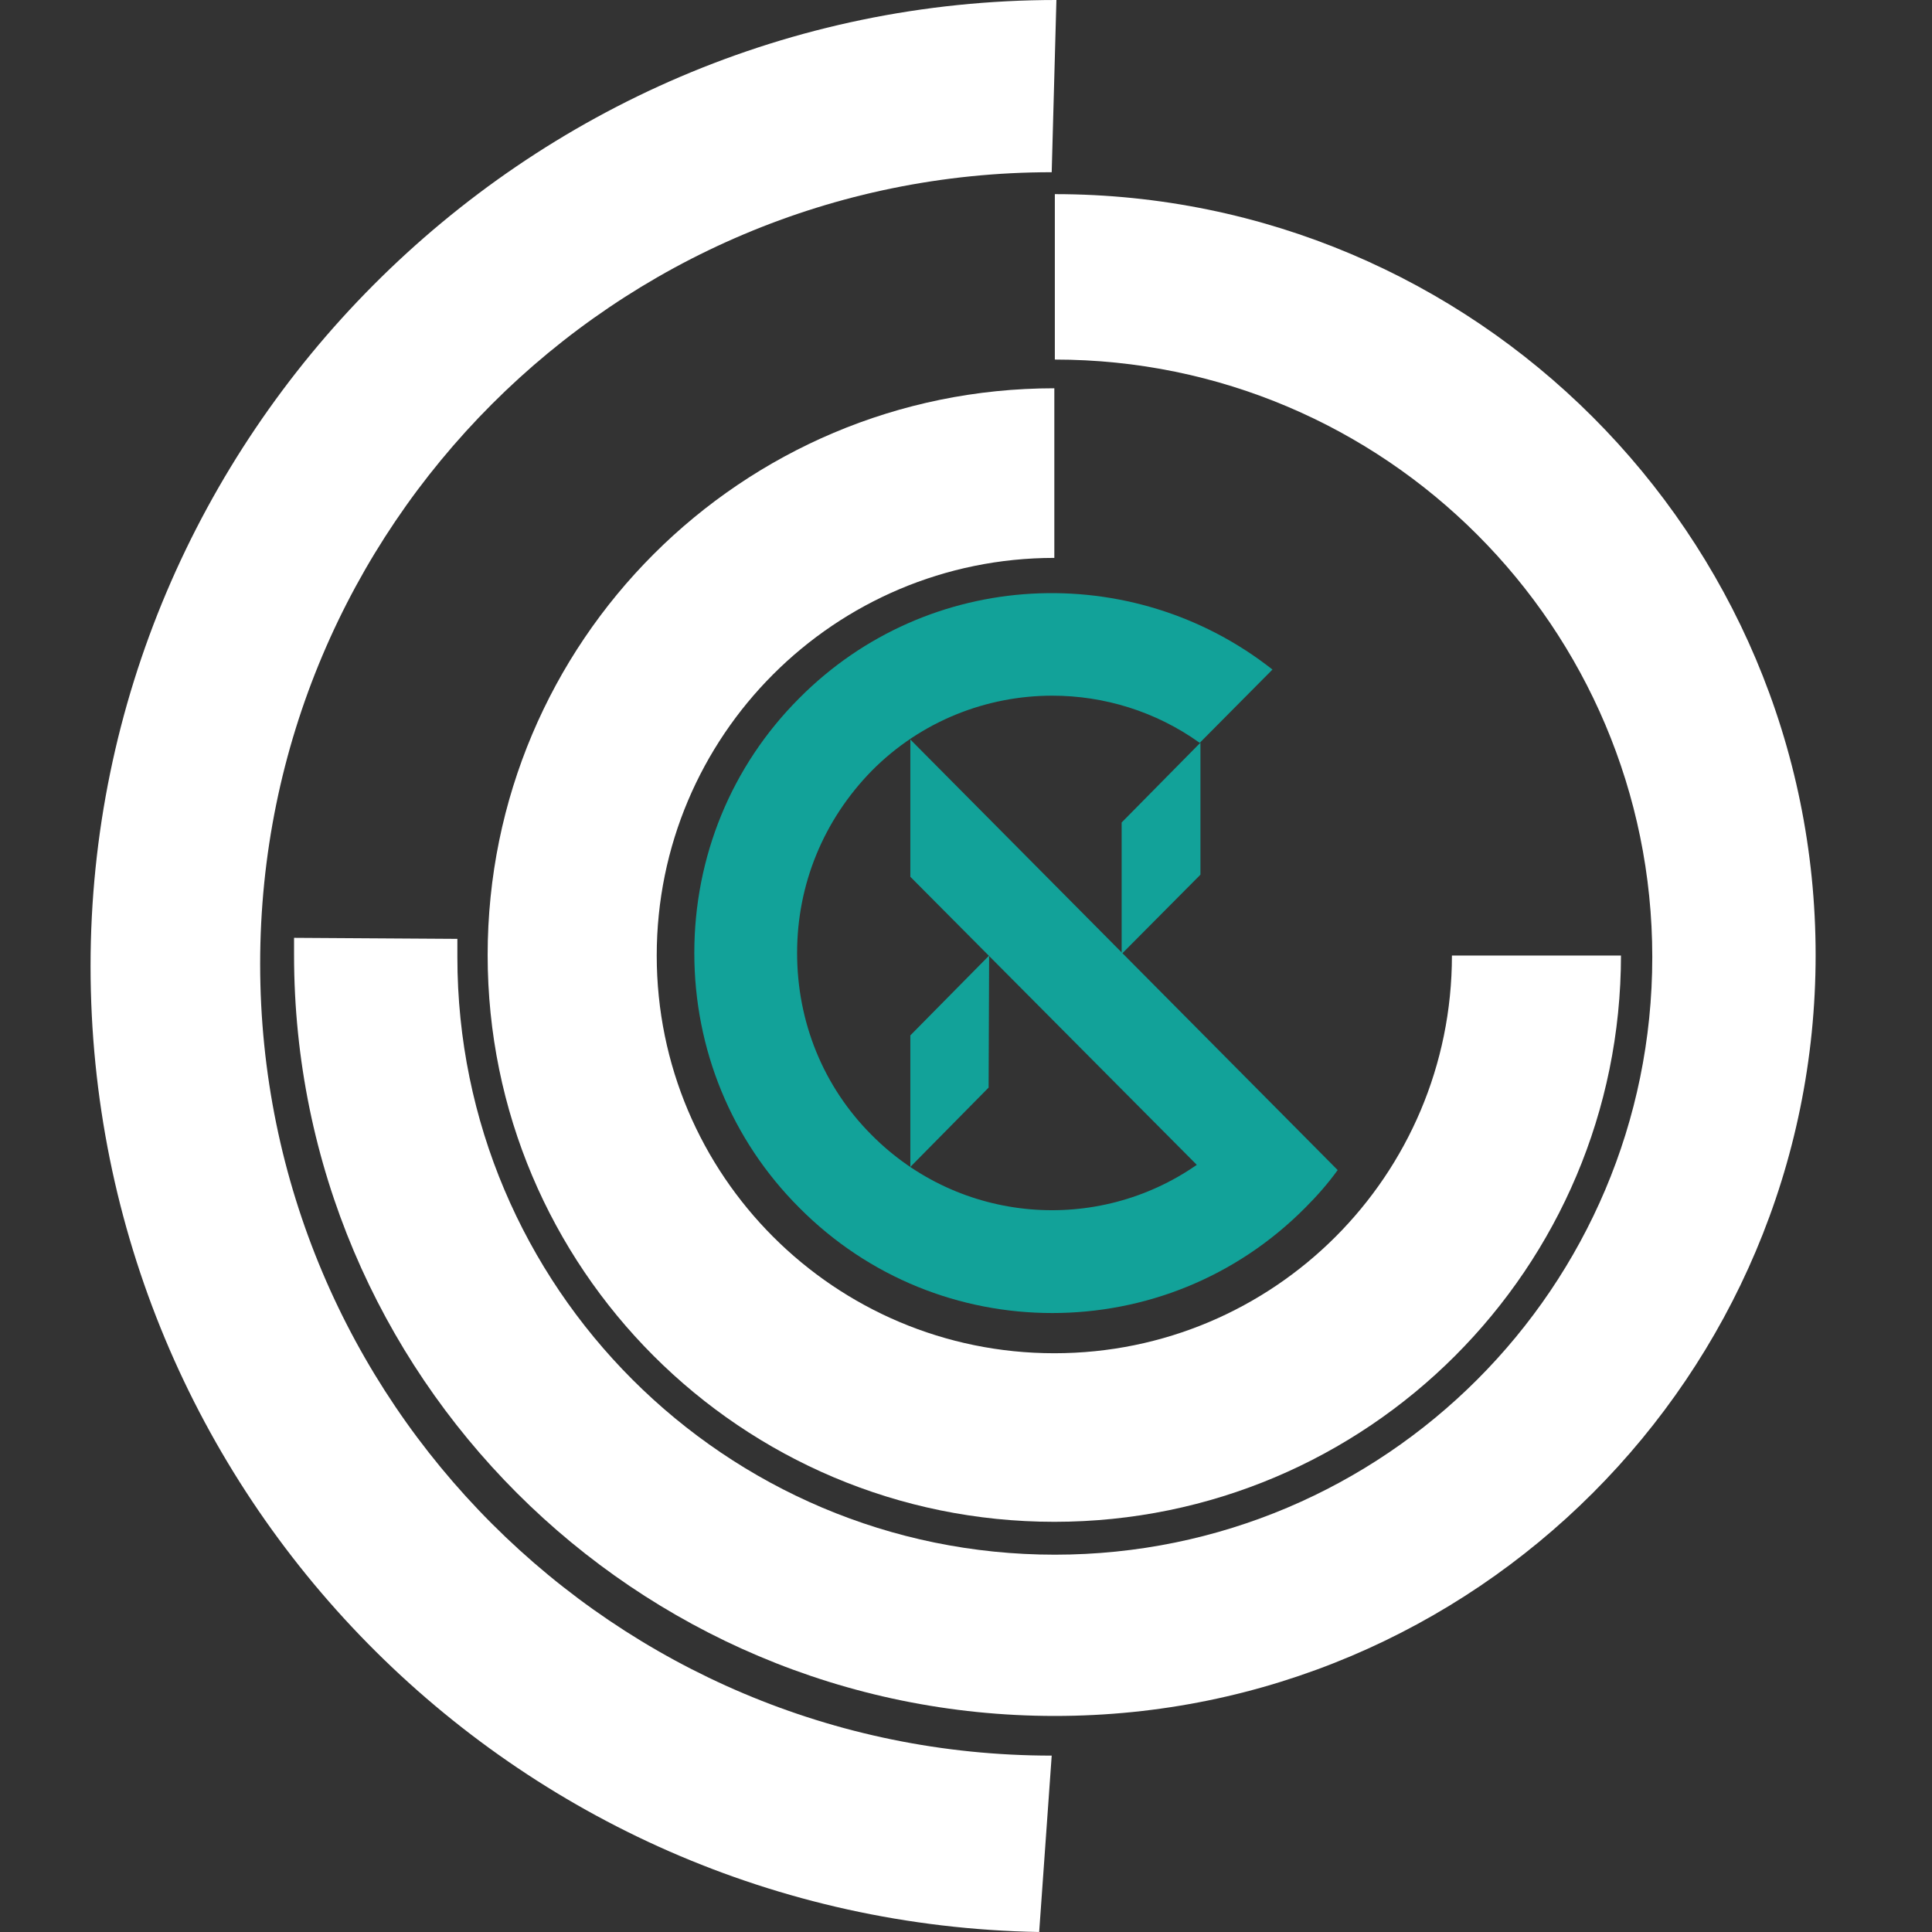 <?xml version="1.0" encoding="UTF-8"?> <svg xmlns="http://www.w3.org/2000/svg" width="64" height="64" viewBox="0 0 64 64" fill="none"><rect x="0" y="0" width="64" height="64" fill="#333333" stroke="none"/><path d="M53.697 31.637C53.697 42.01 45.297 50.412 34.926 50.412C24.555 50.412 16.154 42.01 16.154 31.637C16.154 21.264 24.555 12.862 34.926 12.862V18.481C27.649 18.481 21.755 24.376 21.755 31.654C21.755 38.932 27.649 44.828 34.926 44.828C42.203 44.828 48.097 38.932 48.097 31.654H53.697V31.637Z" fill="white"></path><path d="M9.741 31.067C9.741 31.36 9.741 31.343 9.741 31.637C9.741 45.554 21.028 56.843 34.943 56.843C48.857 56.843 60.145 45.554 60.145 31.637C60.145 17.72 48.857 6.431 34.943 6.431V11.911C45.867 11.911 54.734 20.78 54.734 31.706C54.734 42.632 45.867 51.501 34.943 51.501C24.019 51.501 15.151 42.632 15.151 31.706C15.151 31.499 15.151 31.291 15.151 31.101L9.758 31.067H9.741Z" fill="white"></path><path d="M34.424 64C17.018 63.689 3 49.495 3 32C3 14.505 17.329 0 34.995 0L34.839 5.705C20.354 5.705 8.618 17.444 8.618 31.931C8.618 46.418 20.354 58.157 34.839 58.157" fill="white"></path><path d="M30.156 24.497V29.044L39.645 38.587C36.344 40.886 31.798 40.54 28.877 37.601C27.269 35.993 26.405 33.85 26.405 31.568C26.405 29.286 27.287 27.159 28.877 25.534C30.519 23.875 32.697 23.045 34.858 23.045C36.569 23.045 38.28 23.563 39.732 24.601H39.749L42.152 22.18C37.502 18.515 30.744 18.826 26.474 23.131C24.227 25.379 23 28.387 23 31.568C23 34.749 24.227 37.757 26.474 40.004C28.791 42.338 31.815 43.496 34.858 43.496C37.9 43.496 40.925 42.338 43.241 40.004C43.638 39.607 44.001 39.192 44.312 38.76L30.156 24.497Z" fill="#12A299"></path><path d="M30.156 38.656V34.299L32.766 31.654L32.749 36.028L30.156 38.656Z" fill="#12A299"></path><path d="M37.156 31.602V27.246L39.766 24.601V28.975L37.156 31.602Z" fill="#12A299"></path></svg> 